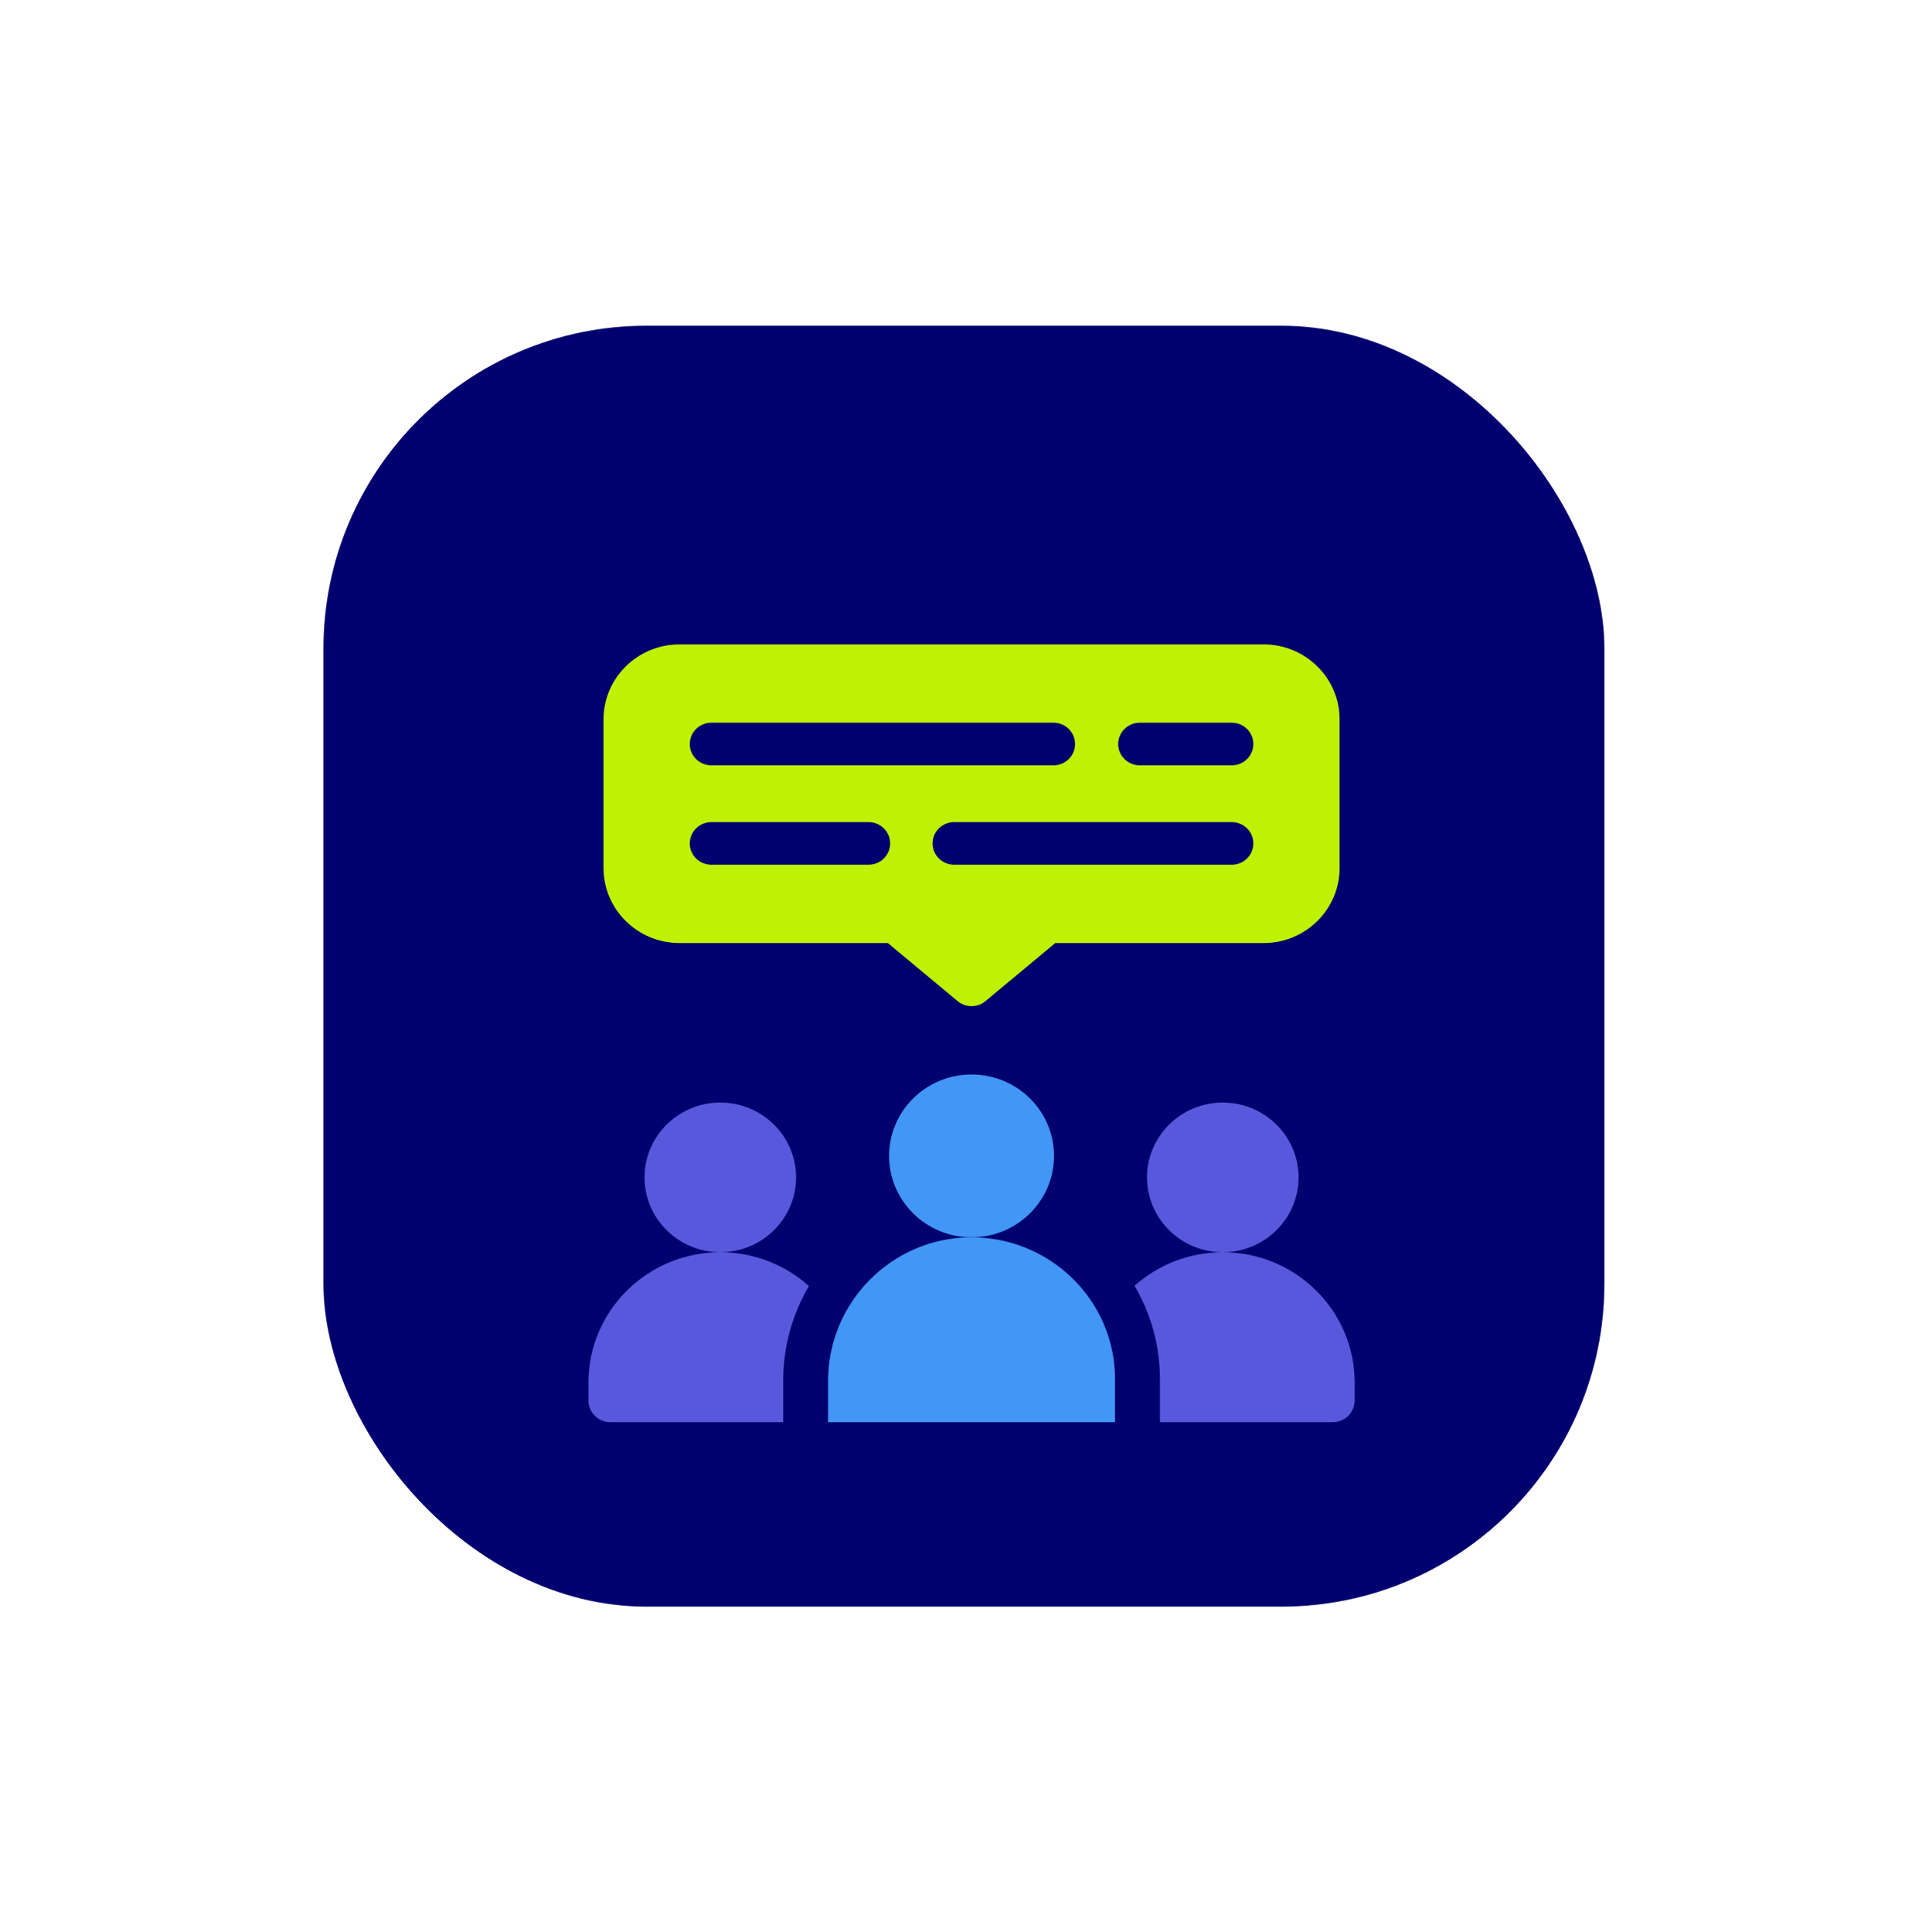 <svg width="604" height="605" viewBox="0 0 604 605" fill="none" xmlns="http://www.w3.org/2000/svg">
<g filter="url(#filter0_d_2277_11022)">
<rect x="101.282" y="102" width="401.078" height="401.078" rx="101.112" fill="#00006F"/>
</g>
<rect x="139.574" y="112.077" width="327.844" height="334.03" rx="163.922" fill="#00006F"/>
<path d="M395.688 201.783C393.081 201.783 215.348 201.783 212.732 201.783C199.628 201.783 188.968 212.313 188.968 225.257L188.968 271.823C188.968 284.768 199.628 295.298 212.732 295.298L277.997 295.298L299.861 313.489C302.377 315.591 306.064 315.574 308.558 313.489L330.423 295.298L395.688 295.298C408.792 295.298 419.452 284.768 419.452 271.823L419.452 225.257C419.452 212.313 408.792 201.783 395.688 201.783ZM222.73 226.306L329.86 226.306C333.587 226.306 336.613 229.295 336.613 232.977C336.613 236.658 333.587 239.647 329.86 239.647C324.069 239.647 226.738 239.647 222.73 239.647C219.003 239.647 215.978 236.658 215.978 232.977C215.978 229.295 219.003 226.306 222.73 226.306ZM271.969 270.774L222.73 270.774C219.003 270.774 215.978 267.786 215.978 264.104C215.978 260.422 219.003 257.434 222.73 257.434L271.969 257.434C275.701 257.434 278.721 260.422 278.721 264.104C278.721 267.786 275.701 270.774 271.969 270.774ZM385.689 270.774C381.577 270.774 301.333 270.774 298.758 270.774C295.031 270.774 292.006 267.786 292.006 264.104C292.006 260.422 295.031 257.434 298.758 257.434L385.689 257.434C389.417 257.434 392.442 260.422 392.442 264.104C392.442 267.786 389.417 270.774 385.689 270.774ZM385.689 239.647L356.87 239.647C353.143 239.647 350.117 236.658 350.117 232.977C350.117 229.295 353.143 226.306 356.87 226.306L385.689 226.306C389.417 226.306 392.442 229.295 392.442 232.977C392.442 236.658 389.417 239.647 385.689 239.647Z" fill="#BEF202"/>
<path d="M382.903 392.113C395.977 392.097 406.607 381.591 406.607 368.677C406.607 355.752 395.961 345.239 382.873 345.239C369.786 345.239 359.14 355.752 359.14 368.677C359.14 381.593 369.773 392.101 382.85 392.114C372.241 392.119 362.554 396.098 355.235 402.62C360.291 411.207 363.187 421.177 363.187 431.8L363.187 445.33L417.305 445.33C421.096 445.33 424.17 442.293 424.17 438.549L424.17 432.892C424.17 410.416 405.658 392.129 382.903 392.113Z" fill="#5858DC"/>
<path d="M249.275 368.677C249.275 355.752 238.629 345.239 225.542 345.239C212.454 345.239 201.808 355.752 201.808 368.677C201.808 381.591 212.438 392.097 225.512 392.113C202.762 392.129 184.25 410.416 184.25 432.892L184.25 438.549C184.25 442.293 187.324 445.33 191.115 445.33L245.233 445.33L245.233 432.374C245.233 421.806 248.035 411.632 253.288 402.708C245.955 396.135 236.226 392.119 225.565 392.113C238.642 392.101 249.275 381.593 249.275 368.677Z" fill="#5858DC"/>
<path d="M303.761 387.443C279.033 387.68 259.287 407.948 259.287 432.375L259.287 445.329L349.126 445.329L349.126 431.797C349.126 407.192 328.733 387.204 303.761 387.443Z" fill="#4296F5"/>
<path d="M304.21 387.442C318.468 387.442 330.027 376.028 330.027 361.947C330.027 347.866 318.468 336.452 304.21 336.452C289.951 336.452 278.393 347.866 278.393 361.947C278.393 376.028 289.951 387.442 304.21 387.442Z" fill="#4296F5"/>
<defs>
<filter id="filter0_d_2277_11022" x="0.17" y="0.888" width="603.302" height="603.302" filterUnits="userSpaceOnUse" color-interpolation-filters="sRGB">
<feFlood flood-opacity="0" result="BackgroundImageFix"/>
<feColorMatrix in="SourceAlpha" type="matrix" values="0 0 0 0 0 0 0 0 0 0 0 0 0 0 0 0 0 0 127 0" result="hardAlpha"/>
<feOffset/>
<feGaussianBlur stdDeviation="50.556"/>
<feComposite in2="hardAlpha" operator="out"/>
<feColorMatrix type="matrix" values="0 0 0 0 0.808 0 0 0 0 0.89 0 0 0 0 0.942 0 0 0 1 0"/>
<feBlend mode="normal" in2="BackgroundImageFix" result="effect1_dropShadow_2277_11022"/>
<feBlend mode="normal" in="SourceGraphic" in2="effect1_dropShadow_2277_11022" result="shape"/>
</filter>
</defs>
</svg>

